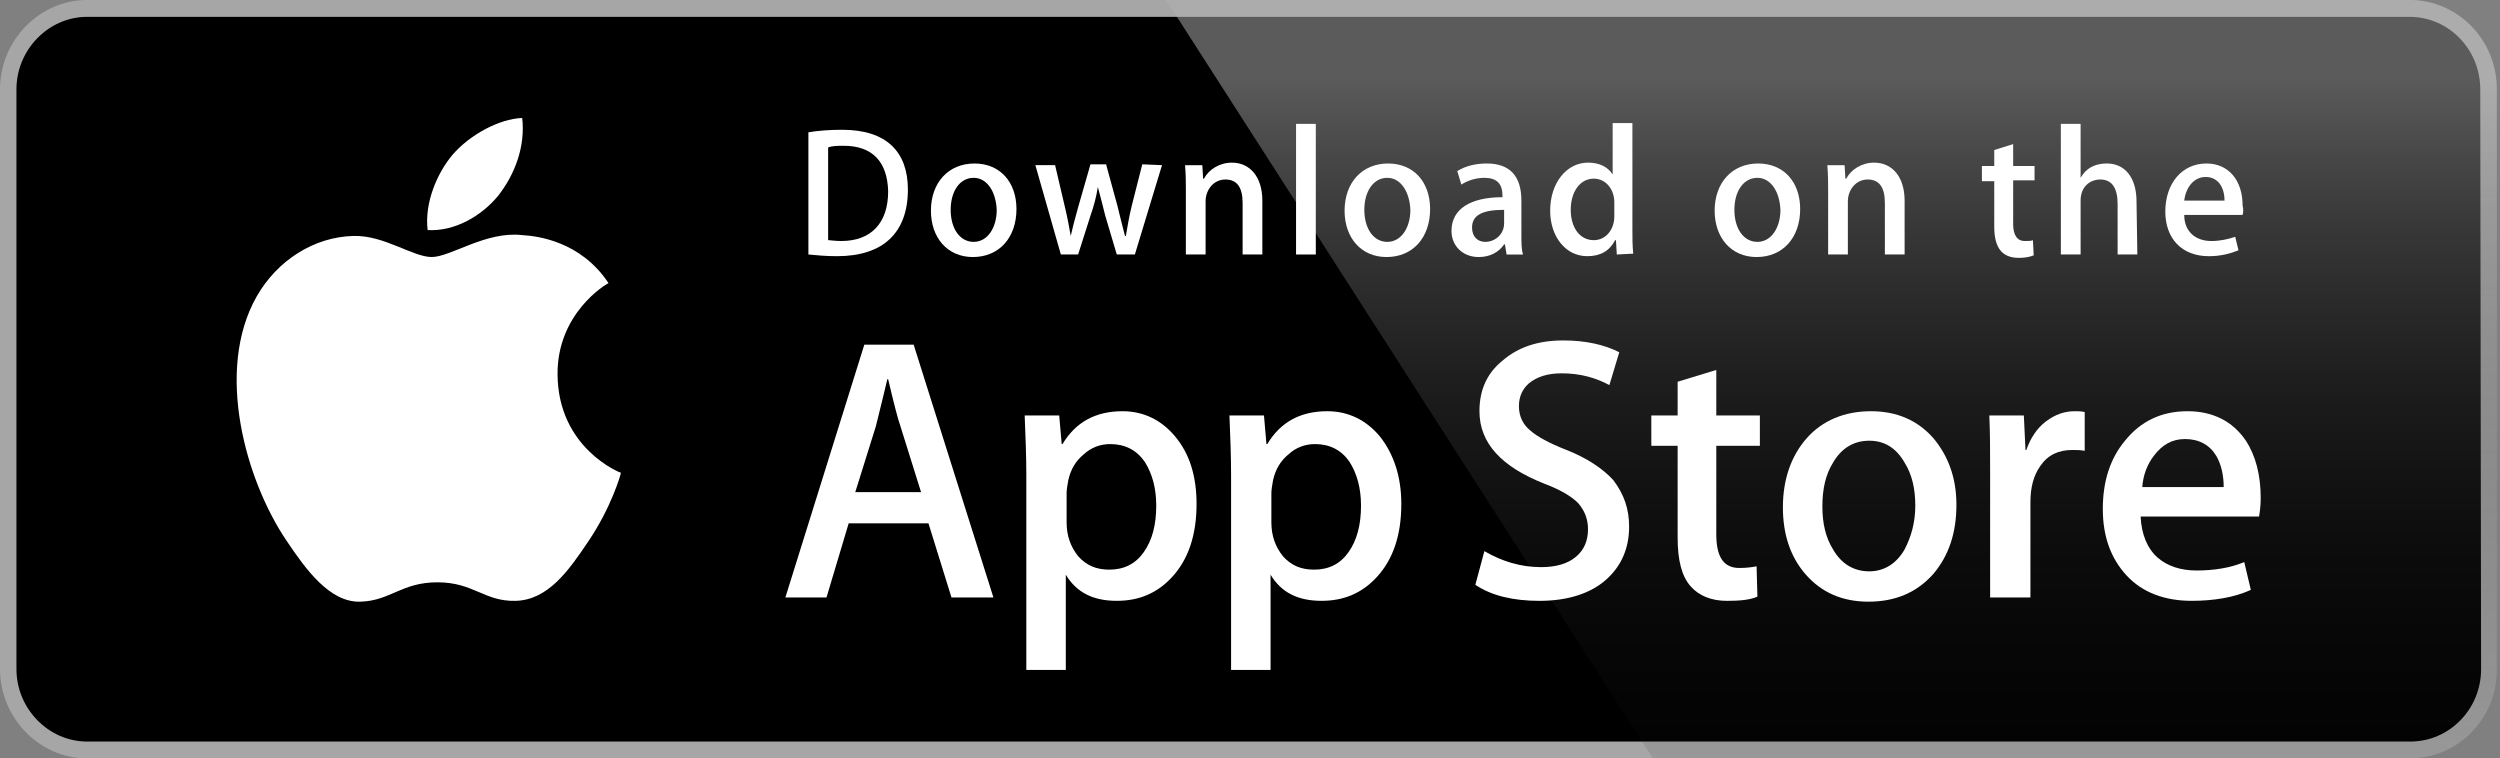 <svg width="178" height="54" viewBox="0 0 178 54" fill="none" xmlns="http://www.w3.org/2000/svg">
<rect x="0" y="0" width="178" height="54" fill="#808080" stroke="none"/>
<path d="M176.653 47.639C176.653 50.519 174.37 52.799 171.618 52.799H6.206C3.454 52.799 1.171 50.459 1.171 47.639V6.359C1.171 3.539 3.454 1.199 6.206 1.199H171.559C174.37 1.199 176.595 3.539 176.595 6.359L176.653 47.639Z" fill="white"/>
<path d="M171.559 54H6.207C2.811 54 0 51.12 0 47.64V6.36C0 2.88 2.811 0 6.207 0H171.559C175.014 0 177.766 2.88 177.766 6.36V47.58C177.824 51.12 175.014 54 171.559 54Z" fill="#A6A6A6"/>
<path d="M176.653 47.639C176.653 50.519 174.37 52.799 171.618 52.799H6.206C3.454 52.799 1.171 50.459 1.171 47.639V6.359C1.171 3.539 3.454 1.199 6.206 1.199H171.559C174.37 1.199 176.595 3.539 176.595 6.359L176.653 47.639Z" fill="black"/>
<path d="M39.698 26.7C39.64 22.32 43.153 20.22 43.328 20.16C41.338 17.16 38.234 16.8 37.181 16.74C34.604 16.44 32.086 18.3 30.74 18.3C29.393 18.3 27.344 16.74 25.177 16.8C22.367 16.86 19.732 18.54 18.268 21.12C15.282 26.4 17.507 34.2 20.376 38.46C21.781 40.56 23.479 42.9 25.646 42.84C27.812 42.78 28.573 41.46 31.149 41.46C33.726 41.46 34.487 42.84 36.712 42.78C38.996 42.72 40.459 40.68 41.865 38.58C43.504 36.18 44.207 33.78 44.207 33.66C44.148 33.66 39.757 31.92 39.698 26.7Z" fill="white"/>
<path d="M35.483 13.92C36.654 12.42 37.415 10.44 37.181 8.4C35.541 8.46 33.434 9.6 32.204 11.04C31.15 12.3 30.213 14.4 30.447 16.38C32.38 16.5 34.312 15.36 35.483 13.92Z" fill="white"/>
<path d="M171.559 0H83.027L117.691 54H171.559C175.014 54 177.766 51.12 177.766 47.64V6.36C177.824 2.88 175.014 0 171.559 0Z" fill="url(#paint0_linear_302_855)"/>
<path d="M70.732 42.541H67.746L66.106 37.261H60.426L58.846 42.541H55.918L61.539 24.541H65.052L70.732 42.541ZM65.579 35.041L64.115 30.361C63.94 29.881 63.647 28.741 63.237 27.001H63.178C63.003 27.781 62.71 28.921 62.359 30.361L60.895 35.041H65.579Z" fill="white"/>
<path d="M85.195 35.879C85.195 38.099 84.609 39.839 83.438 41.099C82.384 42.239 81.096 42.779 79.515 42.779C77.817 42.779 76.646 42.179 75.885 40.919V47.699H73.074V33.839C73.074 32.459 73.016 31.019 72.957 29.579H75.416L75.592 31.619H75.65C76.587 30.059 77.993 29.279 79.925 29.279C81.389 29.279 82.677 29.879 83.672 31.079C84.726 32.339 85.195 33.959 85.195 35.879ZM82.325 35.999C82.325 34.739 82.033 33.719 81.506 32.879C80.92 32.039 80.1 31.619 79.046 31.619C78.344 31.619 77.7 31.859 77.173 32.339C76.587 32.819 76.236 33.419 76.06 34.199C76.002 34.559 75.943 34.859 75.943 35.099V37.199C75.943 38.159 76.236 38.939 76.763 39.599C77.349 40.259 78.051 40.559 78.988 40.559C80.042 40.559 80.862 40.139 81.447 39.299C82.033 38.459 82.325 37.379 82.325 35.999Z" fill="white"/>
<path d="M99.774 35.879C99.774 38.099 99.188 39.839 98.017 41.099C96.963 42.239 95.675 42.779 94.094 42.779C92.396 42.779 91.225 42.179 90.464 40.919V47.699H87.653V33.839C87.653 32.459 87.595 31.019 87.536 29.579H89.995L90.171 31.619H90.23C91.166 30.059 92.572 29.279 94.504 29.279C95.968 29.279 97.256 29.879 98.251 31.079C99.247 32.339 99.774 33.959 99.774 35.879ZM96.904 35.999C96.904 34.739 96.612 33.719 96.085 32.879C95.499 32.039 94.68 31.619 93.626 31.619C92.923 31.619 92.279 31.859 91.752 32.339C91.166 32.819 90.815 33.419 90.639 34.199C90.581 34.559 90.522 34.859 90.522 35.099V37.199C90.522 38.159 90.815 38.939 91.342 39.599C91.928 40.259 92.63 40.559 93.567 40.559C94.621 40.559 95.441 40.139 96.026 39.299C96.612 38.459 96.904 37.379 96.904 35.999Z" fill="white"/>
<path d="M115.993 37.5C115.993 39 115.466 40.26 114.412 41.22C113.3 42.24 111.66 42.78 109.611 42.78C107.737 42.78 106.215 42.42 105.044 41.64L105.688 39.24C106.918 39.96 108.264 40.38 109.728 40.38C110.782 40.38 111.602 40.14 112.187 39.66C112.773 39.18 113.066 38.52 113.066 37.68C113.066 36.96 112.831 36.36 112.363 35.82C111.895 35.34 111.075 34.86 109.962 34.44C106.918 33.24 105.337 31.56 105.337 29.28C105.337 27.78 105.864 26.58 106.976 25.68C108.089 24.72 109.494 24.24 111.309 24.24C112.89 24.24 114.237 24.54 115.291 25.08L114.588 27.42C113.593 26.88 112.48 26.58 111.192 26.58C110.197 26.58 109.435 26.82 108.85 27.3C108.381 27.72 108.147 28.26 108.147 28.92C108.147 29.64 108.44 30.24 108.967 30.66C109.435 31.08 110.314 31.56 111.543 32.04C113.066 32.64 114.178 33.42 114.881 34.2C115.642 35.22 115.993 36.24 115.993 37.5Z" fill="white"/>
<path d="M125.303 31.74H122.2V38.04C122.2 39.66 122.727 40.44 123.839 40.44C124.366 40.44 124.776 40.38 125.069 40.32L125.128 42.48C124.601 42.72 123.839 42.78 122.961 42.78C121.849 42.78 120.97 42.42 120.385 41.76C119.741 41.04 119.448 39.9 119.448 38.28V31.74H117.574V29.58H119.448V27.18L122.2 26.34V29.58H125.303V31.74Z" fill="white"/>
<path d="M139.297 35.939C139.297 37.919 138.77 39.539 137.658 40.859C136.486 42.179 134.964 42.839 133.032 42.839C131.158 42.839 129.694 42.179 128.582 40.919C127.469 39.659 126.942 38.039 126.942 36.119C126.942 34.139 127.528 32.459 128.64 31.199C129.753 29.939 131.334 29.279 133.208 29.279C135.081 29.279 136.545 29.939 137.658 31.199C138.711 32.459 139.297 34.019 139.297 35.939ZM136.369 35.999C136.369 34.799 136.135 33.779 135.608 32.939C135.023 31.919 134.203 31.379 133.09 31.379C131.978 31.379 131.1 31.919 130.514 32.939C129.987 33.779 129.753 34.799 129.753 36.059C129.753 37.259 129.987 38.279 130.514 39.119C131.1 40.139 131.978 40.679 133.09 40.679C134.144 40.679 135.023 40.139 135.608 39.119C136.077 38.219 136.369 37.199 136.369 35.999Z" fill="white"/>
<path d="M148.431 32.099C148.138 32.039 147.845 32.039 147.552 32.039C146.557 32.039 145.796 32.399 145.269 33.179C144.801 33.839 144.566 34.679 144.566 35.759V42.539H141.697V33.659C141.697 32.159 141.697 30.779 141.639 29.579H144.098L144.215 32.039H144.274C144.566 31.199 145.035 30.479 145.679 29.999C146.323 29.519 146.967 29.279 147.728 29.279C147.962 29.279 148.197 29.279 148.431 29.339V32.099Z" fill="white"/>
<path d="M160.962 35.459C160.962 35.999 160.903 36.419 160.845 36.779H152.413C152.472 38.039 152.882 39.059 153.643 39.719C154.345 40.319 155.282 40.619 156.395 40.619C157.624 40.619 158.795 40.439 159.791 40.019L160.259 41.999C159.088 42.539 157.624 42.779 156.043 42.779C154.111 42.779 152.53 42.179 151.418 40.979C150.305 39.779 149.72 38.219 149.72 36.239C149.72 34.259 150.247 32.639 151.301 31.379C152.413 29.999 153.877 29.279 155.751 29.279C157.566 29.279 158.971 29.999 159.908 31.379C160.611 32.459 160.962 33.839 160.962 35.459ZM158.327 34.679C158.327 33.839 158.151 33.059 157.8 32.459C157.332 31.679 156.57 31.259 155.575 31.259C154.638 31.259 153.936 31.679 153.35 32.459C152.882 33.059 152.589 33.839 152.53 34.679H158.327Z" fill="white"/>
<path d="M59.607 18.24C58.846 18.24 58.143 18.18 57.558 18.12V9.42C58.26 9.3 59.08 9.24 59.958 9.24C63.179 9.24 64.642 10.86 64.642 13.5C64.642 16.56 62.886 18.24 59.607 18.24ZM60.075 10.38C59.666 10.38 59.256 10.38 58.963 10.5V17.1C59.139 17.1 59.431 17.16 59.9 17.16C62.008 17.16 63.237 15.9 63.237 13.62C63.179 11.52 62.125 10.38 60.075 10.38Z" fill="white"/>
<path d="M69.268 18.301C67.453 18.301 66.282 16.921 66.282 15.001C66.282 13.021 67.512 11.641 69.385 11.641C71.201 11.641 72.372 12.961 72.372 14.881C72.372 16.921 71.142 18.301 69.268 18.301ZM69.327 12.661C68.332 12.661 67.688 13.621 67.688 14.941C67.688 16.261 68.332 17.221 69.327 17.221C70.322 17.221 70.966 16.201 70.966 14.941C70.908 13.621 70.264 12.661 69.327 12.661Z" fill="white"/>
<path d="M82.735 11.759L80.803 18.119H79.514L78.695 15.359C78.519 14.639 78.343 13.979 78.168 13.319C78.051 14.039 77.875 14.699 77.641 15.359L76.763 18.119H75.533L73.718 11.759H75.123L75.826 14.759C76.001 15.479 76.118 16.139 76.236 16.799C76.353 16.259 76.528 15.599 76.763 14.759L77.641 11.699H78.753L79.573 14.699C79.749 15.419 79.924 16.139 80.1 16.799H80.159C80.276 16.139 80.393 15.419 80.569 14.699L81.33 11.699L82.735 11.759Z" fill="white"/>
<path d="M89.879 18.12H88.474V14.46C88.474 13.32 88.064 12.78 87.244 12.78C86.424 12.78 85.839 13.5 85.839 14.34V18.12H84.433V13.56C84.433 13.02 84.434 12.42 84.375 11.76H85.605L85.663 12.72H85.722C86.073 12.06 86.834 11.58 87.713 11.58C89.001 11.58 89.879 12.6 89.879 14.28V18.12Z" fill="white"/>
<path d="M93.685 18.12H92.279V8.82H93.685V18.12Z" fill="white"/>
<path d="M98.721 18.301C96.905 18.301 95.734 16.921 95.734 15.001C95.734 13.021 96.964 11.641 98.838 11.641C100.653 11.641 101.824 12.961 101.824 14.881C101.824 16.921 100.594 18.301 98.721 18.301ZM98.779 12.661C97.784 12.661 97.14 13.621 97.14 14.941C97.14 16.261 97.784 17.221 98.779 17.221C99.775 17.221 100.419 16.201 100.419 14.941C100.36 13.621 99.716 12.661 98.779 12.661Z" fill="white"/>
<path d="M107.269 18.121L107.152 17.401H107.093C106.683 18.001 106.039 18.301 105.278 18.301C104.165 18.301 103.346 17.521 103.346 16.441C103.346 14.881 104.692 14.041 106.976 14.041V13.921C106.976 13.081 106.566 12.661 105.688 12.661C105.102 12.661 104.517 12.841 104.048 13.141L103.756 12.181C104.341 11.821 105.044 11.641 105.863 11.641C107.503 11.641 108.323 12.541 108.323 14.281V16.621C108.323 17.281 108.323 17.761 108.44 18.121H107.269ZM107.093 14.941C105.571 14.941 104.81 15.301 104.81 16.201C104.81 16.861 105.219 17.221 105.746 17.221C106.449 17.221 107.093 16.681 107.093 15.901V14.941Z" fill="white"/>
<path d="M115.115 18.12L115.056 17.1H114.998C114.588 17.88 113.944 18.24 113.007 18.24C111.485 18.24 110.372 16.86 110.372 15C110.372 13.02 111.543 11.58 113.065 11.58C113.885 11.58 114.471 11.88 114.822 12.42V8.76H116.227V16.32C116.227 16.92 116.227 17.52 116.286 18.06L115.115 18.12ZM114.939 14.4C114.939 13.5 114.354 12.72 113.475 12.72C112.48 12.72 111.836 13.68 111.836 14.94C111.836 16.2 112.48 17.1 113.475 17.1C114.354 17.1 114.939 16.32 114.939 15.42V14.4Z" fill="white"/>
<path d="M125.069 18.301C123.254 18.301 122.083 16.921 122.083 15.001C122.083 13.021 123.313 11.641 125.186 11.641C127.001 11.641 128.172 12.961 128.172 14.881C128.172 16.921 126.943 18.301 125.069 18.301ZM125.128 12.661C124.132 12.661 123.488 13.621 123.488 14.941C123.488 16.261 124.132 17.221 125.128 17.221C126.123 17.221 126.767 16.201 126.767 14.941C126.709 13.621 126.065 12.661 125.128 12.661Z" fill="white"/>
<path d="M135.608 18.12H134.203V14.46C134.203 13.32 133.793 12.78 132.974 12.78C132.154 12.78 131.568 13.5 131.568 14.34V18.12H130.163V13.56C130.163 13.02 130.163 12.42 130.104 11.76H131.334L131.393 12.72H131.451C131.803 12.06 132.564 11.58 133.442 11.58C134.73 11.58 135.608 12.6 135.608 14.28V18.12Z" fill="white"/>
<path d="M144.86 12.84H143.337V15.96C143.337 16.74 143.63 17.16 144.157 17.16C144.391 17.16 144.625 17.16 144.743 17.1L144.801 18.18C144.508 18.3 144.157 18.36 143.747 18.36C142.635 18.36 141.991 17.76 141.991 16.14V12.9H141.112V11.82H141.991V10.68L143.337 10.26V11.82H144.86V12.84Z" fill="white"/>
<path d="M152.179 18.12H150.774V14.52C150.774 13.38 150.364 12.78 149.544 12.78C148.841 12.78 148.139 13.26 148.139 14.28V18.12H146.733V8.82H148.139V12.66C148.549 11.94 149.193 11.64 150.012 11.64C151.301 11.64 152.12 12.66 152.12 14.34L152.179 18.12Z" fill="white"/>
<path d="M159.674 15.301H155.517C155.517 16.501 156.336 17.161 157.449 17.161C158.034 17.161 158.62 17.041 159.147 16.861L159.381 17.821C158.796 18.061 158.093 18.241 157.273 18.241C155.341 18.241 154.17 16.981 154.17 15.061C154.17 13.081 155.341 11.641 157.098 11.641C158.678 11.641 159.674 12.841 159.674 14.641C159.732 14.881 159.732 15.121 159.674 15.301ZM158.386 14.281C158.386 13.321 157.917 12.601 157.039 12.601C156.219 12.601 155.634 13.321 155.517 14.281H158.386Z" fill="white"/>
<defs>
<linearGradient id="paint0_linear_302_855" x1="130.409" y1="54.146" x2="130.409" y2="5.471" gradientUnits="userSpaceOnUse">
<stop stop-color="#1A1A1A" stop-opacity="0.1"/>
<stop offset="0.123" stop-color="#212121" stop-opacity="0.151"/>
<stop offset="0.308" stop-color="#353535" stop-opacity="0.227"/>
<stop offset="0.532" stop-color="#575757" stop-opacity="0.318"/>
<stop offset="0.783" stop-color="#858585" stop-opacity="0.421"/>
<stop offset="1" stop-color="#B3B3B3" stop-opacity="0.51"/>
</linearGradient>
</defs>
</svg>
